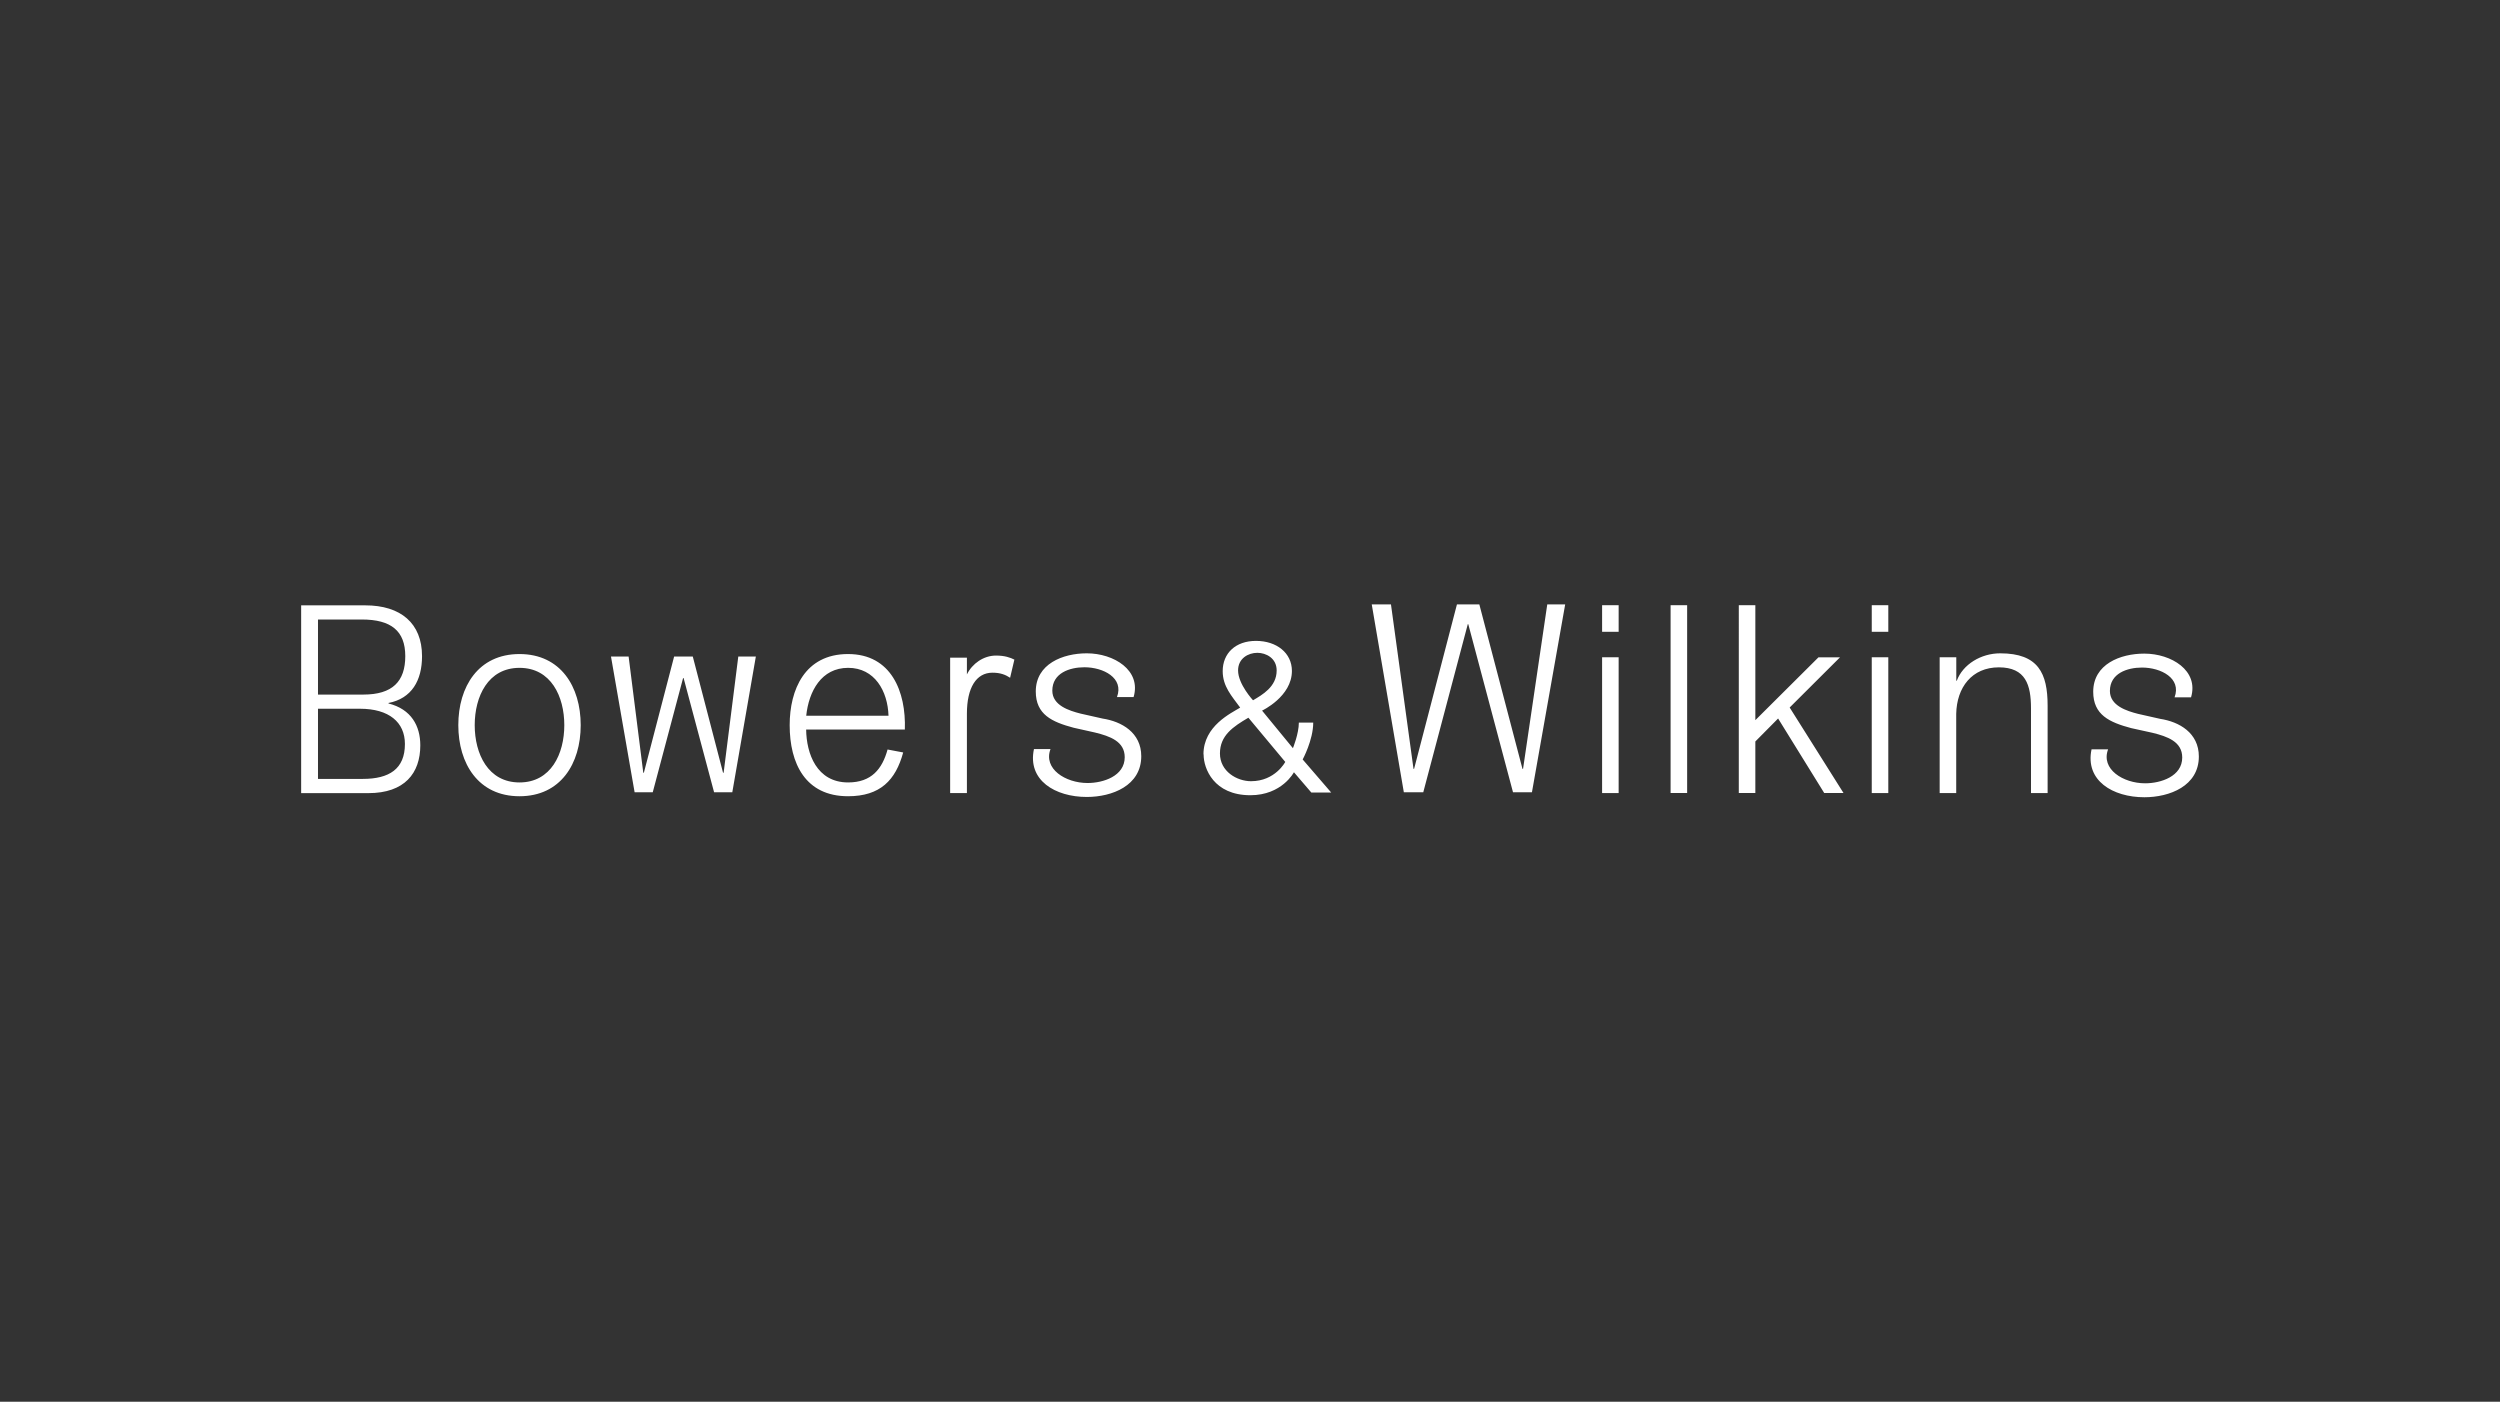 <svg xmlns="http://www.w3.org/2000/svg" viewBox="0 0 346 194"><rect x="0" y="0" width="346" height="194" fill="#333333" stroke="none"/><path d="M84.56 90.86H87l2.03 16.09h.08l4.19-16.09h2.58l4.19 16.09h.08l2.03-16.09h2.43l-3.26 18.79h-2.52l-4.22-15.81h-.07l-4.2 15.81h-2.51l-3.27-18.79zm105.29-7.21h2.66l3.12 22.76h.08l5.93-22.76h3.1l5.97 22.76h.08l3.35-22.76h2.48l-4.6 26h-2.62l-6.19-23.26h-.07l-6.16 23.26h-2.69l-4.44-26zM41.68 109.77h9.3c5.02 0 7.19-2.76 7.19-6.62 0-2.68-1.25-5-4.4-5.79v-.07c3.2-.62 4.64-3.1 4.64-6.48 0-4.55-2.95-7.03-7.86-7.03h-8.87v25.99Zm2.33-24.03h6.07c4.04 0 6.01 1.57 6.01 5.07s-1.77 5.32-5.81 5.32h-6.27V85.75Zm0 12.35h5.81c4.01 0 6.22 1.86 6.22 4.88 0 3.46-2.18 4.83-5.82 4.83h-6.21v-9.71Zm177.72-7.12h2.29v18.79h-2.29zm37.32 0h2.29v18.79h-2.29zm9.41 0h2.29v3.24h.07c.84-2.26 3.35-3.79 6.01-3.79 5.28 0 6.56 2.77 6.56 7.25v12.09h-2.3V98.04c0-3.24-.73-5.68-4.45-5.68s-5.83 2.77-5.9 6.44v10.96h-2.29V90.97Zm32.5 5.54c.98-2.64-1.88-4.12-4.51-4.12-2.04 0-4.44.8-4.44 3.24 0 2.04 2.33 2.77 3.9 3.17l3.06.69c2.62.4 5.35 1.93 5.35 5.21 0 4.08-4.04 5.64-7.54 5.64-4.37 0-8.23-2.31-7.31-6.63h2.29c-1.03 2.73 2.07 4.7 5.13 4.7 2.15 0 5.13-.95 5.13-3.57 0-2.19-2.04-2.91-4.12-3.42l-2.95-.65c-2.99-.8-5.25-1.82-5.25-5.03 0-3.82 3.75-5.28 7.07-5.28 3.75 0 7.57 2.35 6.47 6.05h-2.29Zm-146.37-.04c.99-2.64-1.88-4.12-4.51-4.12-2.04 0-4.44.8-4.44 3.24 0 2.04 2.33 2.77 3.9 3.17l3.06.69c2.62.4 5.35 1.93 5.35 5.21 0 4.08-4.04 5.64-7.54 5.64-4.37 0-8.24-2.31-7.31-6.63h2.29c-1.03 2.73 2.07 4.7 5.13 4.7 2.15 0 5.14-.95 5.14-3.57 0-2.19-2.04-2.91-4.12-3.42l-2.95-.66c-2.99-.8-5.24-1.82-5.24-5.02 0-3.82 3.75-5.28 7.06-5.28 3.75 0 7.57 2.35 6.48 6.05h-2.3ZM71.9 90.52c-5.7 0-8.47 4.51-8.47 9.84s2.78 9.84 8.47 9.84 8.47-4.51 8.47-9.84-2.78-9.84-8.47-9.84m0 1.91c4.36 0 6.2 3.96 6.2 7.93s-1.84 7.93-6.2 7.93-6.2-3.97-6.2-7.93 1.84-7.93 6.2-7.93m168.75-8.67h2.29v15.91l8.74-8.7h2.98l-6.97 6.95 7.45 11.83h-2.67l-6.38-10.31-3.15 3.18v7.13h-2.29V83.76zM139.81 93.81c-.65-.43-1.36-.71-2.45-.71-2.26 0-3.54 2.1-3.54 5.67v10.99h-2.32V91.02h2.32v2.32c.74-1.5 2.3-2.61 4.03-2.61 1.21 0 1.98.28 2.54.56l-.59 2.51Zm91.4-10.05h2.29v25.99h-2.29zm-58.07 24.36c-1.94 0-4.3-1.35-4.3-3.84s1.82-3.71 3.94-4.95c.01.01.02.03.02.03l5.08 6.09s-1.39 2.67-4.74 2.67m3.55-15.32c0 2.26-2.01 3.37-3.27 4.12 0 0-2.07-2.23-2.07-4.13 0-1.67 1.41-2.44 2.67-2.44 1.2 0 2.67.74 2.67 2.44m-5.06 5.15c-1.21.75-5.07 2.52-5.07 6.46h.02v.03c0 1.93 1.4 5.63 6.47 5.63 4.38 0 6.03-3.18 6.03-3.18l2.41 2.81h2.75c-.67-.78-3.95-4.58-3.95-4.58s1.46-2.69 1.46-5.1h-1.99c0 1.53-.82 3.54-.82 3.54l-4.27-5.2s4.13-1.94 4.13-5.49c0-2.5-2.13-4.16-4.97-4.16s-4.61 1.72-4.61 4.19c0 2.12 1.27 3.46 2.41 5.03m-54.25-5.49c3.68 0 5.48 3.21 5.59 6.63h-11.39c.36-3.39 2.09-6.63 5.81-6.63m5.45 11.3c-.74 2.7-2.23 4.56-5.46 4.56-4.36 0-5.77-4-5.81-7.32h13.66c.18-5.23-1.87-10.45-7.86-10.45s-8.08 4.94-8.08 9.84c0 5.3 2.17 9.84 8.08 9.84 4.45 0 6.59-2.22 7.63-6.06l-2.17-.41Zm98.89-19.97h2.29v3.68h-2.29zm37.32 0h2.29v3.68h-2.29z" style="fill:#fff"/></svg>